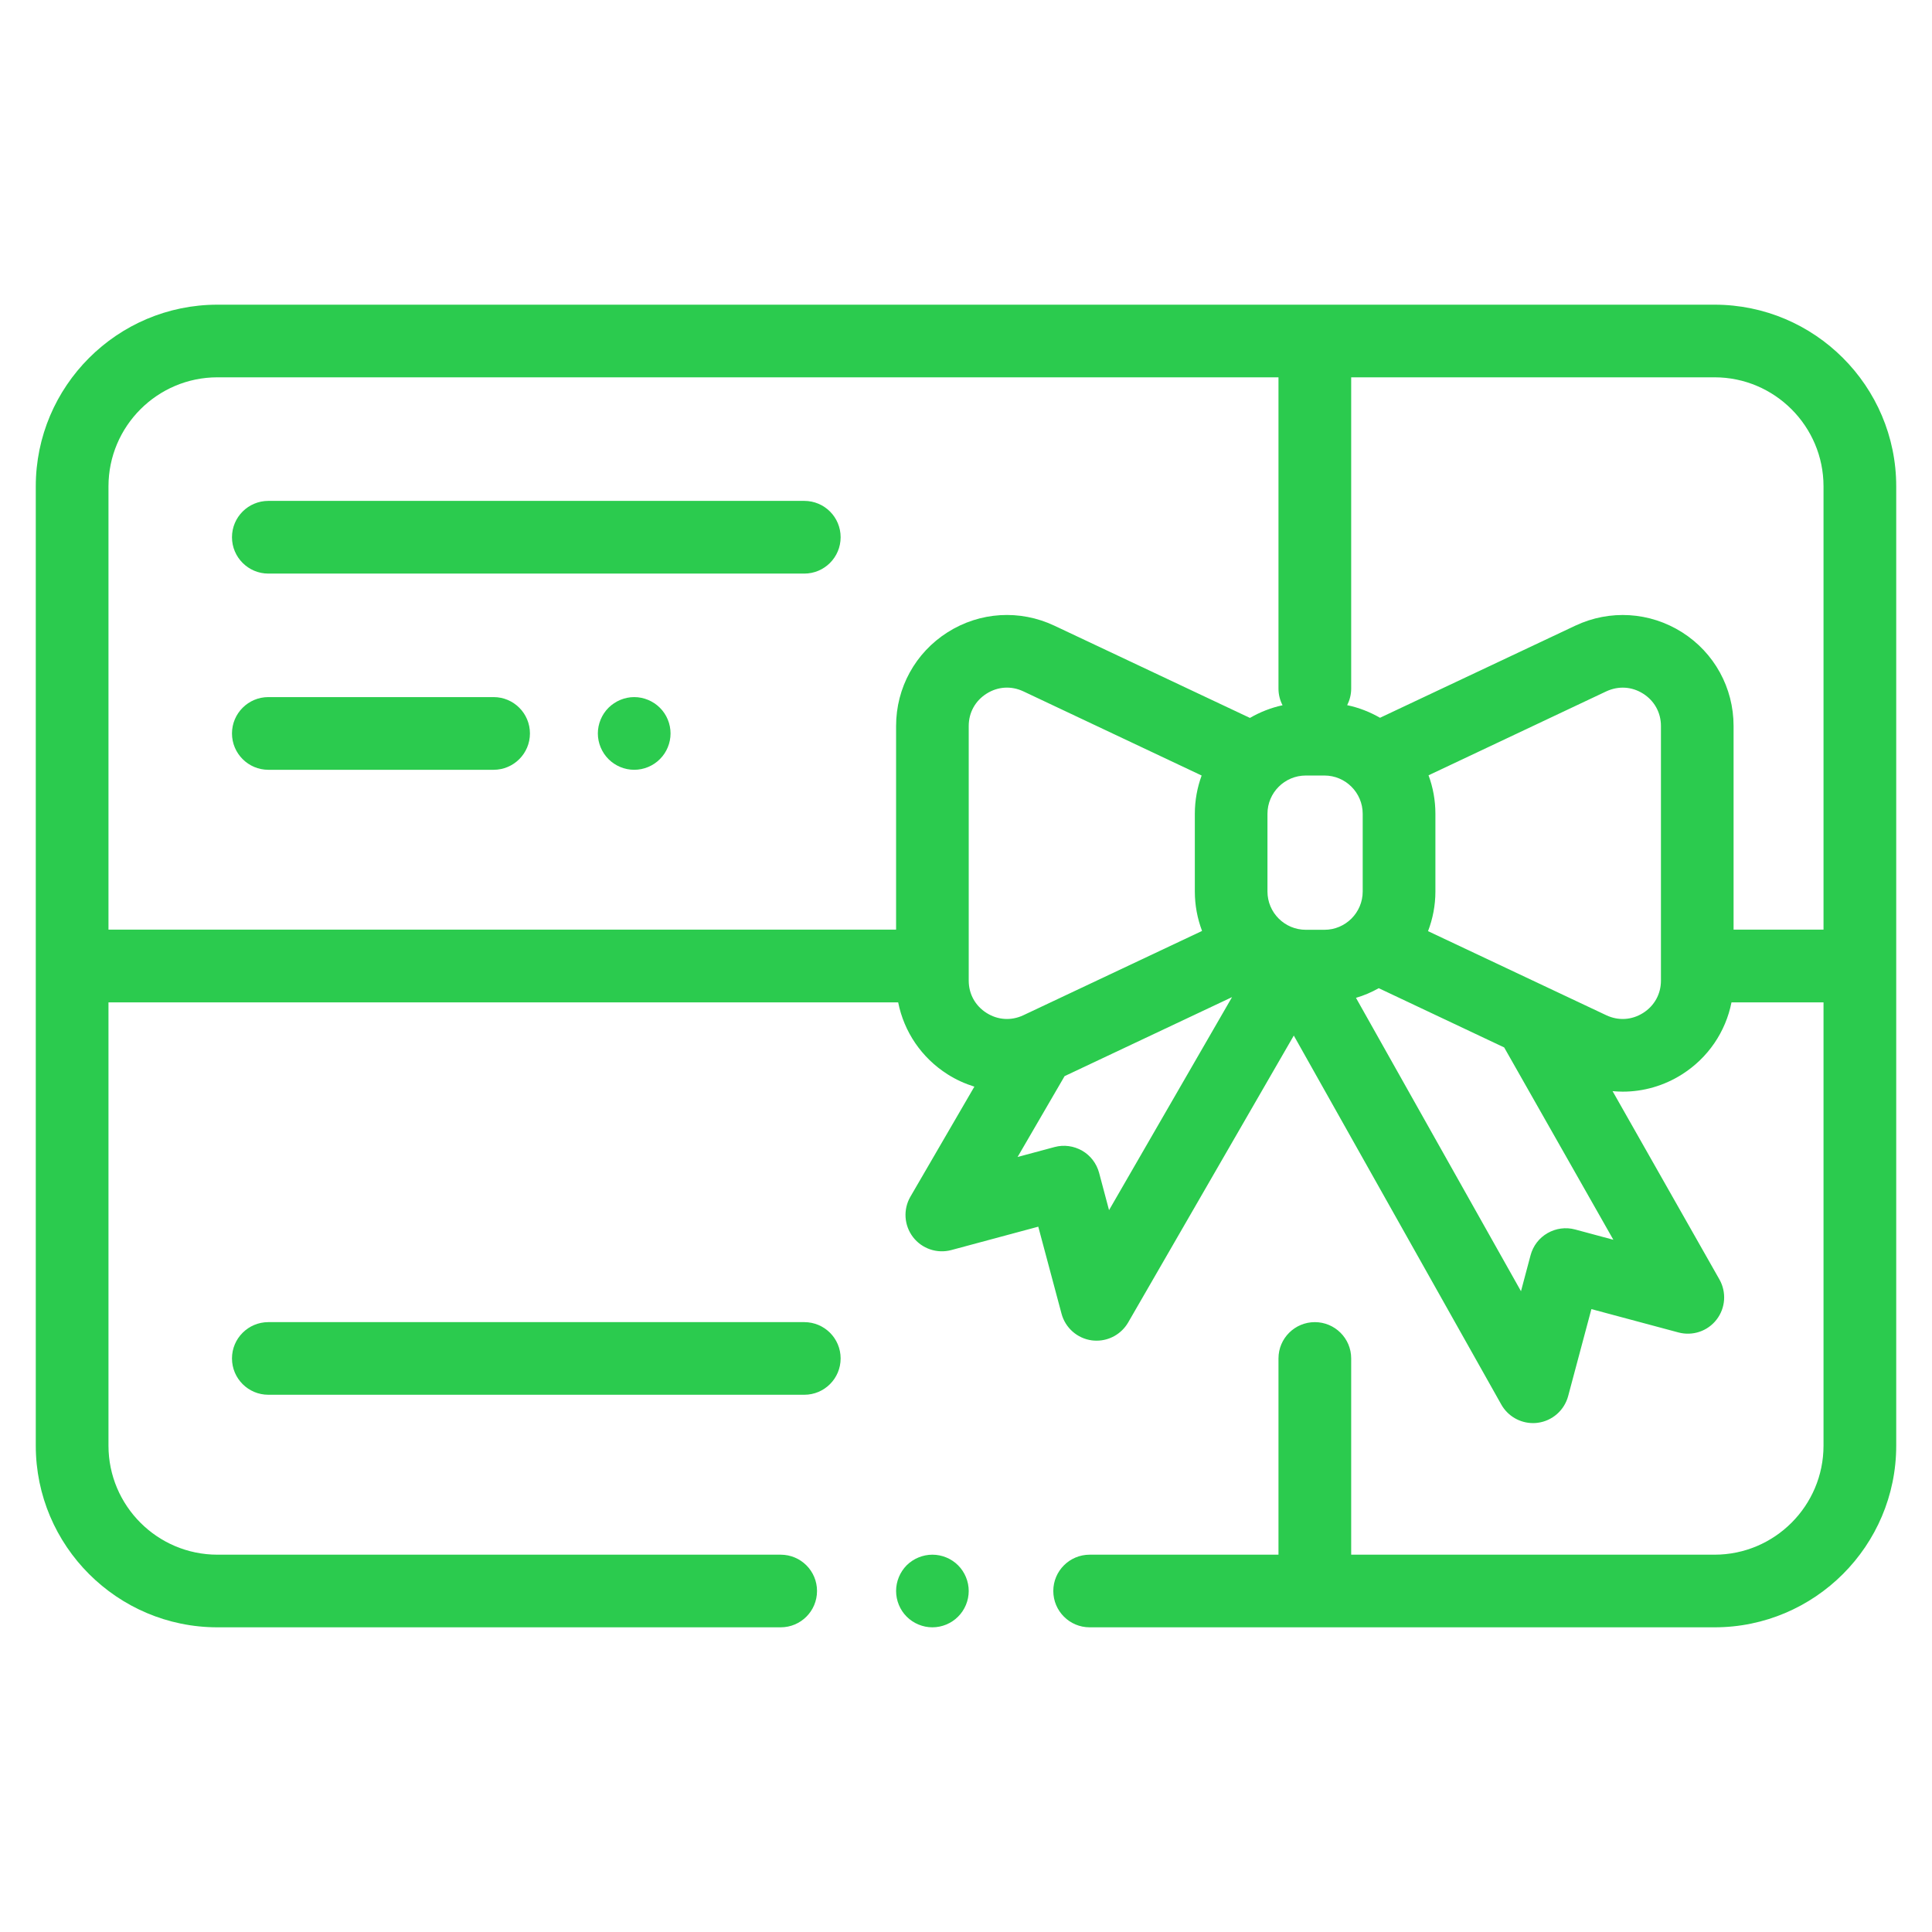 <svg width="27" height="27" viewBox="0 0 27 27" fill="none" xmlns="http://www.w3.org/2000/svg">
<g clip-path="url(#clip0)">
<path d="M23.961 4.258H3.039C1.639 4.258 0.5 5.397 0.5 6.797V20.203C0.5 21.603 1.639 22.742 3.039 22.742H10.91C11.191 22.742 11.418 22.515 11.418 22.234C11.418 21.954 11.191 21.727 10.91 21.727H3.039C2.199 21.727 1.516 21.043 1.516 20.203V14.008H12.552C12.634 14.42 12.879 14.783 13.243 15.014C13.361 15.089 13.488 15.146 13.617 15.186L12.723 16.724C12.62 16.902 12.634 17.124 12.759 17.288C12.884 17.451 13.095 17.523 13.294 17.47L14.51 17.143L14.835 18.359C14.888 18.558 15.056 18.705 15.259 18.732C15.282 18.735 15.304 18.736 15.326 18.736C15.506 18.736 15.674 18.64 15.766 18.482L18.081 14.472L20.981 19.629C21.072 19.79 21.242 19.888 21.424 19.888C21.445 19.888 21.466 19.887 21.488 19.884C21.692 19.858 21.861 19.711 21.915 19.511L22.24 18.295L23.456 18.621C23.654 18.674 23.864 18.604 23.989 18.442C24.115 18.28 24.13 18.058 24.029 17.88L22.536 15.249C22.583 15.253 22.631 15.256 22.678 15.256C22.966 15.256 23.254 15.175 23.507 15.014C23.871 14.783 24.116 14.42 24.198 14.008H25.484V20.203C25.484 21.043 24.801 21.727 23.961 21.727H18.883V18.984C18.883 18.704 18.655 18.477 18.375 18.477C18.095 18.477 17.867 18.704 17.867 18.984V21.727H15.228C14.948 21.727 14.72 21.954 14.72 22.234C14.72 22.515 14.948 22.742 15.228 22.742H23.961C25.361 22.742 26.5 21.603 26.5 20.203V6.797C26.5 5.397 25.361 4.258 23.961 4.258ZM13.787 14.156C13.629 14.056 13.538 13.891 13.538 13.704V10.146H13.538C13.538 9.959 13.629 9.794 13.787 9.694C13.945 9.594 14.132 9.582 14.302 9.662L16.793 10.838C16.732 11.005 16.698 11.185 16.698 11.373V12.459C16.698 12.653 16.734 12.838 16.799 13.01L14.302 14.188C14.132 14.268 13.945 14.256 13.787 14.156ZM15.499 16.912L15.36 16.39C15.325 16.26 15.24 16.148 15.123 16.081C15.006 16.014 14.868 15.995 14.738 16.03L14.221 16.169L14.878 15.039L17.218 13.935L15.499 16.912ZM14.735 8.744C14.252 8.516 13.694 8.55 13.243 8.836C12.792 9.122 12.523 9.612 12.523 10.146V12.992H1.516V6.797C1.516 5.957 2.199 5.273 3.039 5.273H17.867V9.624C17.867 9.708 17.888 9.787 17.924 9.856C17.761 9.891 17.608 9.952 17.468 10.033L14.735 8.744ZM18.509 12.994H18.249C17.953 12.994 17.713 12.754 17.713 12.459V11.373C17.713 11.078 17.953 10.838 18.249 10.838H18.509C18.804 10.838 19.044 11.078 19.044 11.373V12.459C19.044 12.754 18.804 12.994 18.509 12.994ZM22.547 17.326L22.012 17.182C21.882 17.147 21.744 17.166 21.627 17.233C21.51 17.3 21.425 17.411 21.39 17.542L21.256 18.045L18.95 13.945C19.062 13.912 19.168 13.867 19.268 13.81L21.021 14.638L22.547 17.326ZM22.963 14.156C22.805 14.256 22.618 14.268 22.448 14.188L19.957 13.013C20.023 12.841 20.06 12.654 20.06 12.459V11.373C20.06 11.184 20.026 11.002 19.964 10.835L22.448 9.662C22.618 9.583 22.805 9.594 22.963 9.694C23.121 9.794 23.212 9.959 23.212 10.146V13.704C23.212 13.891 23.121 14.056 22.963 14.156ZM25.484 12.992H24.227V10.146C24.227 9.612 23.958 9.122 23.507 8.836C23.056 8.551 22.498 8.516 22.015 8.744L19.286 10.031C19.145 9.95 18.991 9.889 18.827 9.855C18.862 9.785 18.883 9.707 18.883 9.624V5.273H23.961C24.801 5.273 25.484 5.957 25.484 6.797V12.992Z" fill="#2BCB4E"/>
<path d="M13.389 21.875C13.295 21.781 13.164 21.727 13.03 21.727C12.897 21.727 12.766 21.781 12.671 21.875C12.577 21.97 12.523 22.101 12.523 22.234C12.523 22.368 12.577 22.499 12.671 22.593C12.766 22.688 12.897 22.742 13.03 22.742C13.164 22.742 13.295 22.688 13.389 22.593C13.484 22.499 13.538 22.368 13.538 22.234C13.538 22.101 13.484 21.97 13.389 21.875Z" fill="#2BCB4E"/>
<path d="M11.24 7H3.75C3.47 7 3.242 7.227 3.242 7.508C3.242 7.788 3.47 8.016 3.75 8.016H11.24C11.521 8.016 11.748 7.788 11.748 7.508C11.748 7.227 11.521 7 11.24 7Z" fill="#2BCB4E"/>
<path d="M11.24 18.477H3.75C3.47 18.477 3.242 18.704 3.242 18.984C3.242 19.265 3.47 19.492 3.75 19.492H11.24C11.521 19.492 11.748 19.265 11.748 18.984C11.748 18.704 11.521 18.477 11.24 18.477Z" fill="#2BCB4E"/>
<path d="M6.898 9.742H3.75C3.47 9.742 3.242 9.97 3.242 10.25C3.242 10.53 3.47 10.758 3.75 10.758H6.898C7.179 10.758 7.406 10.53 7.406 10.25C7.406 9.97 7.179 9.742 6.898 9.742Z" fill="#2BCB4E"/>
<path d="M9.222 9.891C9.128 9.797 8.997 9.742 8.863 9.742C8.729 9.742 8.599 9.797 8.504 9.891C8.41 9.985 8.355 10.116 8.355 10.25C8.355 10.384 8.41 10.515 8.504 10.609C8.599 10.704 8.729 10.758 8.863 10.758C8.997 10.758 9.128 10.704 9.222 10.609C9.317 10.515 9.371 10.384 9.371 10.25C9.371 10.116 9.317 9.985 9.222 9.891Z" fill="#2BCB4E"/>
</g>
<defs>
<clipPath id="clip0">
<rect width="26" height="26" fill="white" transform="translate(0.5 0.5)"/>
</clipPath>
</defs>
</svg>
